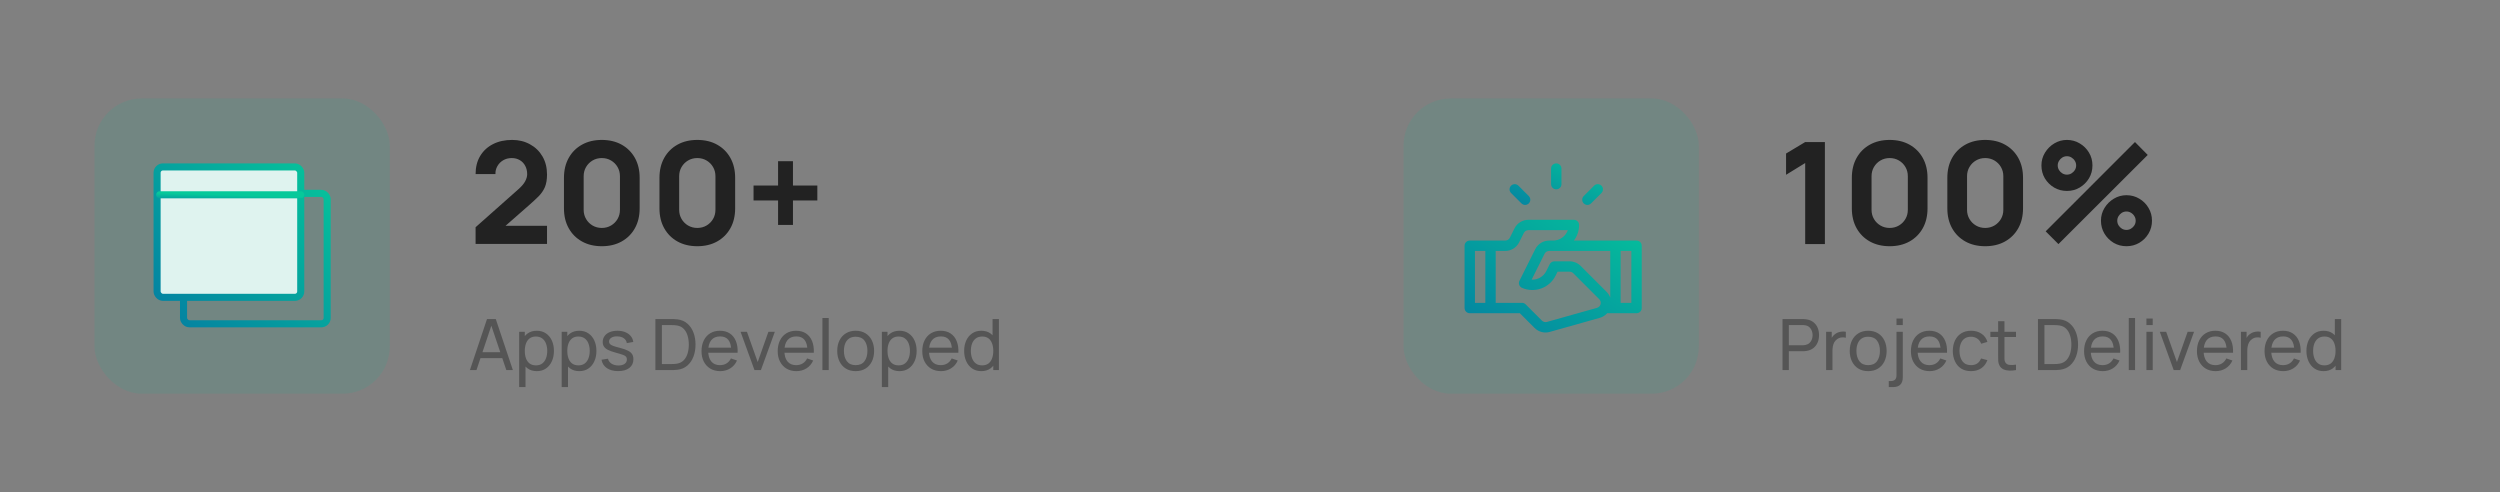 <svg width="635" height="125" viewBox="0 0 635 125" fill="none" xmlns="http://www.w3.org/2000/svg">
<rect x="0" y="0" width="635" height="125" fill="#808080" stroke="none"/>
<rect x="24" y="25" width="75" height="75" rx="12" fill="#1DAB92" fill-opacity="0.14"/>
<g clip-path="url(#clip0_5028_29665)">
<rect x="46.617" y="49.116" width="36.484" height="33.125" rx="1.486" stroke="url(#paint0_linear_5028_29665)" stroke-width="1.8"/>
<rect x="39.902" y="42.398" width="36.484" height="33.125" rx="1.486" fill="#DFF3EF" stroke="url(#paint1_linear_5028_29665)" stroke-width="1.8"/>
<line x1="40.572" y1="49.476" x2="76.384" y2="49.476" stroke="url(#paint2_linear_5028_29665)" stroke-width="1.8" stroke-linecap="round"/>
<mask id="path-6-inside-1_5028_29665" fill="white">
<rect x="50.609" y="54.32" width="6.617" height="6.617" rx="1.484"/>
</mask>
<rect x="50.609" y="54.32" width="6.617" height="6.617" rx="1.484" stroke="url(#paint3_linear_5028_29665)" stroke-width="3.6" mask="url(#path-6-inside-1_5028_29665)"/>
<mask id="path-7-inside-2_5028_29665" fill="white">
<rect x="59.434" y="54.32" width="6.617" height="6.617" rx="1.484"/>
</mask>
<rect x="59.434" y="54.32" width="6.617" height="6.617" rx="1.484" stroke="url(#paint4_linear_5028_29665)" stroke-width="3.6" mask="url(#path-7-inside-2_5028_29665)"/>
<mask id="path-8-inside-3_5028_29665" fill="white">
<rect x="50.609" y="63.143" width="6.617" height="6.617" rx="1.484"/>
</mask>
<rect x="50.609" y="63.143" width="6.617" height="6.617" rx="1.484" stroke="url(#paint5_linear_5028_29665)" stroke-width="3.6" mask="url(#path-8-inside-3_5028_29665)"/>
<mask id="path-9-inside-4_5028_29665" fill="white">
<rect x="59.434" y="63.143" width="6.617" height="6.617" rx="1.484"/>
</mask>
<rect x="59.434" y="63.143" width="6.617" height="6.617" rx="1.484" stroke="url(#paint6_linear_5028_29665)" stroke-width="3.6" mask="url(#path-9-inside-4_5028_29665)"/>
</g>
<path d="M120.8 61.964V57.716L131.672 48.068C132.488 47.348 133.064 46.67 133.4 46.034C133.736 45.398 133.904 44.804 133.904 44.252C133.904 43.46 133.742 42.758 133.418 42.146C133.094 41.522 132.638 41.036 132.05 40.688C131.462 40.328 130.772 40.148 129.98 40.148C129.152 40.148 128.42 40.34 127.784 40.724C127.16 41.096 126.674 41.594 126.326 42.218C125.978 42.83 125.816 43.496 125.84 44.216H120.8C120.8 42.44 121.19 40.904 121.97 39.608C122.75 38.312 123.836 37.31 125.228 36.602C126.62 35.894 128.24 35.54 130.088 35.54C131.78 35.54 133.292 35.912 134.624 36.656C135.968 37.388 137.024 38.414 137.792 39.734C138.56 41.054 138.944 42.584 138.944 44.324C138.944 45.608 138.764 46.676 138.404 47.528C138.044 48.368 137.51 49.148 136.802 49.868C136.094 50.576 135.224 51.38 134.192 52.28L127.172 58.436L126.776 57.356H138.944V61.964H120.8ZM152.859 62.54C150.939 62.54 149.259 62.138 147.819 61.334C146.379 60.53 145.257 59.408 144.453 57.968C143.649 56.528 143.247 54.848 143.247 52.928V45.152C143.247 43.232 143.649 41.552 144.453 40.112C145.257 38.672 146.379 37.55 147.819 36.746C149.259 35.942 150.939 35.54 152.859 35.54C154.779 35.54 156.459 35.942 157.899 36.746C159.339 37.55 160.461 38.672 161.265 40.112C162.069 41.552 162.471 43.232 162.471 45.152V52.928C162.471 54.848 162.069 56.528 161.265 57.968C160.461 59.408 159.339 60.53 157.899 61.334C156.459 62.138 154.779 62.54 152.859 62.54ZM152.859 57.896C153.723 57.896 154.503 57.692 155.199 57.284C155.895 56.876 156.447 56.324 156.855 55.628C157.263 54.932 157.467 54.152 157.467 53.288V44.756C157.467 43.892 157.263 43.112 156.855 42.416C156.447 41.72 155.895 41.168 155.199 40.76C154.503 40.352 153.723 40.148 152.859 40.148C151.995 40.148 151.215 40.352 150.519 40.76C149.823 41.168 149.271 41.72 148.863 42.416C148.455 43.112 148.251 43.892 148.251 44.756V53.288C148.251 54.152 148.455 54.932 148.863 55.628C149.271 56.324 149.823 56.876 150.519 57.284C151.215 57.692 151.995 57.896 152.859 57.896ZM177.116 62.54C175.196 62.54 173.516 62.138 172.076 61.334C170.636 60.53 169.514 59.408 168.71 57.968C167.906 56.528 167.504 54.848 167.504 52.928V45.152C167.504 43.232 167.906 41.552 168.71 40.112C169.514 38.672 170.636 37.55 172.076 36.746C173.516 35.942 175.196 35.54 177.116 35.54C179.036 35.54 180.716 35.942 182.156 36.746C183.596 37.55 184.718 38.672 185.522 40.112C186.326 41.552 186.728 43.232 186.728 45.152V52.928C186.728 54.848 186.326 56.528 185.522 57.968C184.718 59.408 183.596 60.53 182.156 61.334C180.716 62.138 179.036 62.54 177.116 62.54ZM177.116 57.896C177.98 57.896 178.76 57.692 179.456 57.284C180.152 56.876 180.704 56.324 181.112 55.628C181.52 54.932 181.724 54.152 181.724 53.288V44.756C181.724 43.892 181.52 43.112 181.112 42.416C180.704 41.72 180.152 41.168 179.456 40.76C178.76 40.352 177.98 40.148 177.116 40.148C176.252 40.148 175.472 40.352 174.776 40.76C174.08 41.168 173.528 41.72 173.12 42.416C172.712 43.112 172.508 43.892 172.508 44.756V53.288C172.508 54.152 172.712 54.932 173.12 55.628C173.528 56.324 174.08 56.876 174.776 57.284C175.472 57.692 176.252 57.896 177.116 57.896ZM197.63 57.14V50.912H191.402V47.132H197.63V40.94H201.41V47.132H207.602V50.912H201.41V57.14H197.63Z" fill="#222222"/>
<path d="M119.36 94L123.698 81.04H125.93L130.268 94H128.603L124.544 81.976H125.048L121.025 94H119.36ZM121.448 90.967V89.464H128.18V90.967H121.448ZM136.343 94.27C135.431 94.27 134.663 94.045 134.039 93.595C133.415 93.139 132.941 92.524 132.617 91.75C132.299 90.97 132.14 90.097 132.14 89.131C132.14 88.153 132.299 87.277 132.617 86.503C132.941 85.729 133.415 85.12 134.039 84.676C134.669 84.232 135.44 84.01 136.352 84.01C137.252 84.01 138.026 84.235 138.674 84.685C139.328 85.129 139.829 85.738 140.177 86.512C140.525 87.286 140.699 88.159 140.699 89.131C140.699 90.103 140.525 90.976 140.177 91.75C139.829 92.524 139.328 93.139 138.674 93.595C138.026 94.045 137.249 94.27 136.343 94.27ZM131.87 98.32V84.28H133.301V91.435H133.481V98.32H131.87ZM136.145 92.803C136.787 92.803 137.318 92.641 137.738 92.317C138.158 91.993 138.473 91.555 138.683 91.003C138.893 90.445 138.998 89.821 138.998 89.131C138.998 88.447 138.893 87.829 138.683 87.277C138.479 86.725 138.161 86.287 137.729 85.963C137.303 85.639 136.76 85.477 136.1 85.477C135.47 85.477 134.948 85.633 134.534 85.945C134.12 86.251 133.811 86.68 133.607 87.232C133.403 87.778 133.301 88.411 133.301 89.131C133.301 89.839 133.4 90.472 133.598 91.03C133.802 91.582 134.114 92.017 134.534 92.335C134.954 92.647 135.491 92.803 136.145 92.803ZM147.136 94.27C146.224 94.27 145.456 94.045 144.832 93.595C144.208 93.139 143.734 92.524 143.41 91.75C143.092 90.97 142.933 90.097 142.933 89.131C142.933 88.153 143.092 87.277 143.41 86.503C143.734 85.729 144.208 85.12 144.832 84.676C145.462 84.232 146.233 84.01 147.145 84.01C148.045 84.01 148.819 84.235 149.467 84.685C150.121 85.129 150.622 85.738 150.97 86.512C151.318 87.286 151.492 88.159 151.492 89.131C151.492 90.103 151.318 90.976 150.97 91.75C150.622 92.524 150.121 93.139 149.467 93.595C148.819 94.045 148.042 94.27 147.136 94.27ZM142.663 98.32V84.28H144.094V91.435H144.274V98.32H142.663ZM146.938 92.803C147.58 92.803 148.111 92.641 148.531 92.317C148.951 91.993 149.266 91.555 149.476 91.003C149.686 90.445 149.791 89.821 149.791 89.131C149.791 88.447 149.686 87.829 149.476 87.277C149.272 86.725 148.954 86.287 148.522 85.963C148.096 85.639 147.553 85.477 146.893 85.477C146.263 85.477 145.741 85.633 145.327 85.945C144.913 86.251 144.604 86.68 144.4 87.232C144.196 87.778 144.094 88.411 144.094 89.131C144.094 89.839 144.193 90.472 144.391 91.03C144.595 91.582 144.907 92.017 145.327 92.335C145.747 92.647 146.284 92.803 146.938 92.803ZM156.996 94.261C155.838 94.261 154.887 94.009 154.143 93.505C153.405 92.995 152.952 92.284 152.784 91.372L154.422 91.111C154.554 91.639 154.857 92.059 155.331 92.371C155.805 92.677 156.393 92.83 157.095 92.83C157.761 92.83 158.283 92.692 158.661 92.416C159.039 92.14 159.228 91.765 159.228 91.291C159.228 91.015 159.165 90.793 159.039 90.625C158.913 90.451 158.652 90.289 158.256 90.139C157.866 89.989 157.275 89.809 156.483 89.599C155.625 89.371 154.95 89.134 154.458 88.888C153.966 88.642 153.615 88.357 153.405 88.033C153.195 87.709 153.09 87.316 153.09 86.854C153.09 86.284 153.246 85.786 153.558 85.36C153.87 84.928 154.305 84.595 154.863 84.361C155.427 84.127 156.081 84.01 156.825 84.01C157.563 84.01 158.223 84.127 158.805 84.361C159.387 84.595 159.855 84.928 160.209 85.36C160.569 85.786 160.782 86.284 160.848 86.854L159.21 87.151C159.132 86.629 158.88 86.218 158.454 85.918C158.034 85.618 157.491 85.459 156.825 85.441C156.195 85.417 155.682 85.528 155.286 85.774C154.896 86.02 154.701 86.353 154.701 86.773C154.701 87.007 154.773 87.208 154.917 87.376C155.067 87.544 155.34 87.703 155.736 87.853C156.138 88.003 156.72 88.174 157.482 88.366C158.34 88.582 159.015 88.819 159.507 89.077C160.005 89.329 160.359 89.629 160.569 89.977C160.779 90.319 160.884 90.742 160.884 91.246C160.884 92.182 160.539 92.92 159.849 93.46C159.159 93.994 158.208 94.261 156.996 94.261ZM166.473 94V81.04H170.469C170.601 81.04 170.832 81.043 171.162 81.049C171.492 81.055 171.807 81.079 172.107 81.121C173.109 81.253 173.946 81.619 174.618 82.219C175.296 82.813 175.806 83.569 176.148 84.487C176.49 85.405 176.661 86.416 176.661 87.52C176.661 88.624 176.49 89.635 176.148 90.553C175.806 91.471 175.296 92.23 174.618 92.83C173.946 93.424 173.109 93.787 172.107 93.919C171.807 93.955 171.489 93.979 171.153 93.991C170.823 93.997 170.595 94 170.469 94H166.473ZM168.12 92.47H170.469C170.697 92.47 170.952 92.464 171.234 92.452C171.516 92.434 171.762 92.407 171.972 92.371C172.68 92.239 173.253 91.942 173.691 91.48C174.129 91.018 174.45 90.442 174.654 89.752C174.858 89.062 174.96 88.318 174.96 87.52C174.96 86.704 174.855 85.951 174.645 85.261C174.441 84.571 174.12 83.998 173.682 83.542C173.244 83.086 172.674 82.795 171.972 82.669C171.762 82.627 171.513 82.6 171.225 82.588C170.937 82.576 170.685 82.57 170.469 82.57H168.12V92.47ZM182.937 94.27C181.983 94.27 181.149 94.06 180.435 93.64C179.727 93.214 179.175 92.623 178.779 91.867C178.383 91.105 178.185 90.217 178.185 89.203C178.185 88.141 178.38 87.223 178.77 86.449C179.16 85.669 179.703 85.069 180.399 84.649C181.101 84.223 181.923 84.01 182.865 84.01C183.843 84.01 184.674 84.235 185.358 84.685C186.048 85.135 186.564 85.777 186.906 86.611C187.254 87.445 187.404 88.438 187.356 89.59H185.736V89.014C185.718 87.82 185.475 86.929 185.007 86.341C184.539 85.747 183.843 85.45 182.919 85.45C181.929 85.45 181.176 85.768 180.66 86.404C180.144 87.04 179.886 87.952 179.886 89.14C179.886 90.286 180.144 91.174 180.66 91.804C181.176 92.434 181.911 92.749 182.865 92.749C183.507 92.749 184.065 92.602 184.539 92.308C185.013 92.014 185.385 91.591 185.655 91.039L187.194 91.57C186.816 92.428 186.246 93.094 185.484 93.568C184.728 94.036 183.879 94.27 182.937 94.27ZM179.346 89.59V88.303H186.528V89.59H179.346ZM191.636 94L188.108 84.28H189.728L192.455 91.957L195.173 84.28H196.802L193.274 94H191.636ZM202.29 94.27C201.336 94.27 200.502 94.06 199.788 93.64C199.08 93.214 198.528 92.623 198.132 91.867C197.736 91.105 197.538 90.217 197.538 89.203C197.538 88.141 197.733 87.223 198.123 86.449C198.513 85.669 199.056 85.069 199.752 84.649C200.454 84.223 201.276 84.01 202.218 84.01C203.196 84.01 204.027 84.235 204.711 84.685C205.401 85.135 205.917 85.777 206.259 86.611C206.607 87.445 206.757 88.438 206.709 89.59H205.089V89.014C205.071 87.82 204.828 86.929 204.36 86.341C203.892 85.747 203.196 85.45 202.272 85.45C201.282 85.45 200.529 85.768 200.013 86.404C199.497 87.04 199.239 87.952 199.239 89.14C199.239 90.286 199.497 91.174 200.013 91.804C200.529 92.434 201.264 92.749 202.218 92.749C202.86 92.749 203.418 92.602 203.892 92.308C204.366 92.014 204.738 91.591 205.008 91.039L206.547 91.57C206.169 92.428 205.599 93.094 204.837 93.568C204.081 94.036 203.232 94.27 202.29 94.27ZM198.699 89.59V88.303H205.881V89.59H198.699ZM208.893 94V80.77H210.495V94H208.893ZM217.336 94.27C216.37 94.27 215.536 94.051 214.834 93.613C214.138 93.175 213.601 92.569 213.223 91.795C212.845 91.021 212.656 90.133 212.656 89.131C212.656 88.111 212.848 87.217 213.232 86.449C213.616 85.681 214.159 85.084 214.861 84.658C215.563 84.226 216.388 84.01 217.336 84.01C218.308 84.01 219.145 84.229 219.847 84.667C220.549 85.099 221.086 85.702 221.458 86.476C221.836 87.244 222.025 88.129 222.025 89.131C222.025 90.145 221.836 91.039 221.458 91.813C221.08 92.581 220.54 93.184 219.838 93.622C219.136 94.054 218.302 94.27 217.336 94.27ZM217.336 92.749C218.344 92.749 219.094 92.413 219.586 91.741C220.078 91.069 220.324 90.199 220.324 89.131C220.324 88.033 220.075 87.16 219.577 86.512C219.079 85.858 218.332 85.531 217.336 85.531C216.658 85.531 216.1 85.684 215.662 85.99C215.224 86.296 214.897 86.719 214.681 87.259C214.465 87.799 214.357 88.423 214.357 89.131C214.357 90.223 214.609 91.099 215.113 91.759C215.617 92.419 216.358 92.749 217.336 92.749ZM228.47 94.27C227.558 94.27 226.79 94.045 226.166 93.595C225.542 93.139 225.068 92.524 224.744 91.75C224.426 90.97 224.267 90.097 224.267 89.131C224.267 88.153 224.426 87.277 224.744 86.503C225.068 85.729 225.542 85.12 226.166 84.676C226.796 84.232 227.567 84.01 228.479 84.01C229.379 84.01 230.153 84.235 230.801 84.685C231.455 85.129 231.956 85.738 232.304 86.512C232.652 87.286 232.826 88.159 232.826 89.131C232.826 90.103 232.652 90.976 232.304 91.75C231.956 92.524 231.455 93.139 230.801 93.595C230.153 94.045 229.376 94.27 228.47 94.27ZM223.997 98.32V84.28H225.428V91.435H225.608V98.32H223.997ZM228.272 92.803C228.914 92.803 229.445 92.641 229.865 92.317C230.285 91.993 230.6 91.555 230.81 91.003C231.02 90.445 231.125 89.821 231.125 89.131C231.125 88.447 231.02 87.829 230.81 87.277C230.606 86.725 230.288 86.287 229.856 85.963C229.43 85.639 228.887 85.477 228.227 85.477C227.597 85.477 227.075 85.633 226.661 85.945C226.247 86.251 225.938 86.68 225.734 87.232C225.53 87.778 225.428 88.411 225.428 89.131C225.428 89.839 225.527 90.472 225.725 91.03C225.929 91.582 226.241 92.017 226.661 92.335C227.081 92.647 227.618 92.803 228.272 92.803ZM239.011 94.27C238.057 94.27 237.223 94.06 236.509 93.64C235.801 93.214 235.249 92.623 234.853 91.867C234.457 91.105 234.259 90.217 234.259 89.203C234.259 88.141 234.454 87.223 234.844 86.449C235.234 85.669 235.777 85.069 236.473 84.649C237.175 84.223 237.997 84.01 238.939 84.01C239.917 84.01 240.748 84.235 241.432 84.685C242.122 85.135 242.638 85.777 242.98 86.611C243.328 87.445 243.478 88.438 243.43 89.59H241.81V89.014C241.792 87.82 241.549 86.929 241.081 86.341C240.613 85.747 239.917 85.45 238.993 85.45C238.003 85.45 237.25 85.768 236.734 86.404C236.218 87.04 235.96 87.952 235.96 89.14C235.96 90.286 236.218 91.174 236.734 91.804C237.25 92.434 237.985 92.749 238.939 92.749C239.581 92.749 240.139 92.602 240.613 92.308C241.087 92.014 241.459 91.591 241.729 91.039L243.268 91.57C242.89 92.428 242.32 93.094 241.558 93.568C240.802 94.036 239.953 94.27 239.011 94.27ZM235.42 89.59V88.303H242.602V89.59H235.42ZM249.25 94.27C248.344 94.27 247.567 94.045 246.919 93.595C246.271 93.139 245.77 92.524 245.416 91.75C245.068 90.976 244.894 90.103 244.894 89.131C244.894 88.159 245.068 87.286 245.416 86.512C245.77 85.738 246.271 85.129 246.919 84.685C247.567 84.235 248.341 84.01 249.241 84.01C250.159 84.01 250.93 84.232 251.554 84.676C252.178 85.12 252.649 85.729 252.967 86.503C253.291 87.277 253.453 88.153 253.453 89.131C253.453 90.097 253.291 90.97 252.967 91.75C252.649 92.524 252.178 93.139 251.554 93.595C250.93 94.045 250.162 94.27 249.25 94.27ZM249.448 92.803C250.102 92.803 250.639 92.647 251.059 92.335C251.479 92.017 251.788 91.582 251.986 91.03C252.19 90.472 252.292 89.839 252.292 89.131C252.292 88.411 252.19 87.778 251.986 87.232C251.788 86.68 251.482 86.251 251.068 85.945C250.654 85.633 250.129 85.477 249.493 85.477C248.833 85.477 248.287 85.639 247.855 85.963C247.429 86.287 247.111 86.725 246.901 87.277C246.697 87.829 246.595 88.447 246.595 89.131C246.595 89.821 246.7 90.445 246.91 91.003C247.12 91.555 247.435 91.993 247.855 92.317C248.281 92.641 248.812 92.803 249.448 92.803ZM252.292 94V86.845H252.112V81.04H253.723V94H252.292Z" fill="#555555"/>
<rect x="356.5" y="25" width="75" height="75" rx="12" fill="#1DAB92" fill-opacity="0.14"/>
<path fill-rule="evenodd" clip-rule="evenodd" d="M415.681 61.103H399.768C400.629 59.963 401.094 58.574 401.092 57.147C401.092 56.419 400.501 55.828 399.773 55.828H388.217C387.482 55.825 386.762 56.029 386.137 56.416C385.512 56.802 385.008 57.357 384.682 58.015L383.502 60.373C383.279 60.821 382.822 61.104 382.321 61.102H373.317C372.589 61.103 372 61.692 372 62.42V78.24C372 78.589 372.138 78.925 372.385 79.172C372.632 79.419 372.967 79.559 373.317 79.559H386.043L389.777 83.294C390.29 83.812 390.938 84.177 391.648 84.348C392.357 84.519 393.099 84.489 393.793 84.262L406.343 80.731C407.07 80.529 407.723 80.122 408.225 79.559H415.681C416.031 79.56 416.367 79.421 416.614 79.173C416.862 78.926 417 78.59 417 78.24V62.42C417 62.07 416.861 61.735 416.614 61.488C416.366 61.241 416.031 61.102 415.681 61.103ZM377.273 76.923H374.636V63.739H377.273V76.923ZM406.549 77.257C406.434 77.711 406.082 78.069 405.629 78.192C405.581 78.205 393.04 81.734 392.991 81.75C392.518 81.909 391.995 81.785 391.643 81.431L387.521 77.31C387.274 77.063 386.939 76.923 386.589 76.923H379.909V63.739H382.322C383.057 63.742 383.778 63.539 384.403 63.153C385.029 62.766 385.533 62.213 385.86 61.554L387.039 59.194C387.261 58.745 387.717 58.46 388.218 58.458H398.228C397.955 59.229 397.45 59.897 396.783 60.371C396.116 60.844 395.319 61.1 394.5 61.103H393.493C392.758 61.1 392.037 61.304 391.412 61.69C390.786 62.077 390.281 62.63 389.955 63.289L385.942 71.317C385.779 71.64 385.757 72.016 385.88 72.356C386.002 72.696 386.26 72.971 386.592 73.116C388.139 73.791 389.887 73.847 391.475 73.27C393.062 72.694 394.368 71.531 395.122 70.02L395.625 69.012H398.681C399.031 69.011 399.367 69.15 399.613 69.399L406.203 75.991C406.539 76.319 406.672 76.803 406.549 77.257ZM409.002 75.593C408.803 75.04 408.485 74.539 408.069 74.126L401.477 67.534C400.737 66.79 399.731 66.373 398.681 66.376H394.812C394.313 66.376 393.856 66.658 393.632 67.105L392.764 68.84C392.422 69.527 391.887 70.1 391.225 70.488C390.563 70.876 389.802 71.063 389.036 71.025L392.313 64.469C392.535 64.02 392.993 63.737 393.493 63.74H409.002L409.002 75.593ZM414.365 76.923H411.641V63.739H414.365V76.923Z" fill="url(#paint7_linear_5028_29665)"/>
<path d="M396.61 46.776V42.821C396.61 42.471 396.471 42.135 396.224 41.887C395.977 41.639 395.641 41.5 395.291 41.5C394.941 41.5 394.605 41.639 394.358 41.887C394.111 42.135 393.972 42.471 393.973 42.821V46.776C393.974 47.504 394.564 48.093 395.291 48.093C396.019 48.093 396.608 47.504 396.61 46.776Z" fill="url(#paint8_linear_5028_29665)"/>
<path d="M387.381 52.049C387.731 52.049 388.066 51.909 388.313 51.662C388.561 51.415 388.7 51.08 388.7 50.731C388.7 50.381 388.561 50.046 388.313 49.8L385.678 47.161C385.162 46.646 384.327 46.646 383.812 47.161C383.297 47.676 383.297 48.511 383.812 49.026L386.448 51.662C386.696 51.909 387.031 52.049 387.381 52.049Z" fill="url(#paint9_linear_5028_29665)"/>
<path d="M404.134 51.662L406.769 49.026C407.283 48.512 407.284 47.678 406.77 47.164C406.256 46.649 405.422 46.648 404.907 47.161L402.268 49.8C401.754 50.315 401.754 51.149 402.27 51.664C402.785 52.178 403.619 52.177 404.134 51.662Z" fill="url(#paint10_linear_5028_29665)"/>
<path d="M458.52 62V41.408L453.66 44.396V38.996L458.52 36.08H463.524V62H458.52ZM479.98 62.54C478.06 62.54 476.38 62.138 474.94 61.334C473.5 60.53 472.378 59.408 471.574 57.968C470.77 56.528 470.368 54.848 470.368 52.928V45.152C470.368 43.232 470.77 41.552 471.574 40.112C472.378 38.672 473.5 37.55 474.94 36.746C476.38 35.942 478.06 35.54 479.98 35.54C481.9 35.54 483.58 35.942 485.02 36.746C486.46 37.55 487.582 38.672 488.386 40.112C489.19 41.552 489.592 43.232 489.592 45.152V52.928C489.592 54.848 489.19 56.528 488.386 57.968C487.582 59.408 486.46 60.53 485.02 61.334C483.58 62.138 481.9 62.54 479.98 62.54ZM479.98 57.896C480.844 57.896 481.624 57.692 482.32 57.284C483.016 56.876 483.568 56.324 483.976 55.628C484.384 54.932 484.588 54.152 484.588 53.288V44.756C484.588 43.892 484.384 43.112 483.976 42.416C483.568 41.72 483.016 41.168 482.32 40.76C481.624 40.352 480.844 40.148 479.98 40.148C479.116 40.148 478.336 40.352 477.64 40.76C476.944 41.168 476.392 41.72 475.984 42.416C475.576 43.112 475.372 43.892 475.372 44.756V53.288C475.372 54.152 475.576 54.932 475.984 55.628C476.392 56.324 476.944 56.876 477.64 57.284C478.336 57.692 479.116 57.896 479.98 57.896ZM504.237 62.54C502.317 62.54 500.637 62.138 499.197 61.334C497.757 60.53 496.635 59.408 495.831 57.968C495.027 56.528 494.625 54.848 494.625 52.928V45.152C494.625 43.232 495.027 41.552 495.831 40.112C496.635 38.672 497.757 37.55 499.197 36.746C500.637 35.942 502.317 35.54 504.237 35.54C506.157 35.54 507.837 35.942 509.277 36.746C510.717 37.55 511.839 38.672 512.643 40.112C513.447 41.552 513.849 43.232 513.849 45.152V52.928C513.849 54.848 513.447 56.528 512.643 57.968C511.839 59.408 510.717 60.53 509.277 61.334C507.837 62.138 506.157 62.54 504.237 62.54ZM504.237 57.896C505.101 57.896 505.881 57.692 506.577 57.284C507.273 56.876 507.825 56.324 508.233 55.628C508.641 54.932 508.845 54.152 508.845 53.288V44.756C508.845 43.892 508.641 43.112 508.233 42.416C507.825 41.72 507.273 41.168 506.577 40.76C505.881 40.352 505.101 40.148 504.237 40.148C503.373 40.148 502.593 40.352 501.897 40.76C501.201 41.168 500.649 41.72 500.241 42.416C499.833 43.112 499.629 43.892 499.629 44.756V53.288C499.629 54.152 499.833 54.932 500.241 55.628C500.649 56.324 501.201 56.876 501.897 57.284C502.593 57.692 503.373 57.896 504.237 57.896ZM522.843 62L519.603 58.76L542.283 36.08L545.523 39.356L522.843 62ZM540.123 62.54C538.935 62.54 537.849 62.252 536.865 61.676C535.893 61.088 535.113 60.308 534.525 59.336C533.937 58.352 533.643 57.26 533.643 56.06C533.643 54.884 533.943 53.804 534.543 52.82C535.143 51.836 535.935 51.05 536.919 50.462C537.903 49.874 538.971 49.58 540.123 49.58C541.311 49.58 542.397 49.874 543.381 50.462C544.365 51.038 545.145 51.818 545.721 52.802C546.309 53.774 546.603 54.86 546.603 56.06C546.603 57.26 546.309 58.352 545.721 59.336C545.145 60.308 544.365 61.088 543.381 61.676C542.397 62.252 541.311 62.54 540.123 62.54ZM540.123 58.4C540.543 58.4 540.927 58.292 541.275 58.076C541.635 57.86 541.923 57.578 542.139 57.23C542.355 56.87 542.463 56.48 542.463 56.06C542.463 55.64 542.355 55.256 542.139 54.908C541.923 54.548 541.635 54.26 541.275 54.044C540.927 53.828 540.543 53.72 540.123 53.72C539.703 53.72 539.313 53.828 538.953 54.044C538.605 54.26 538.323 54.548 538.107 54.908C537.891 55.256 537.783 55.64 537.783 56.06C537.783 56.48 537.891 56.87 538.107 57.23C538.323 57.578 538.605 57.86 538.953 58.076C539.313 58.292 539.703 58.4 540.123 58.4ZM525.003 48.5C523.815 48.5 522.729 48.212 521.745 47.636C520.761 47.048 519.975 46.268 519.387 45.296C518.811 44.312 518.523 43.22 518.523 42.02C518.523 40.844 518.823 39.764 519.423 38.78C520.023 37.796 520.815 37.01 521.799 36.422C522.783 35.834 523.851 35.54 525.003 35.54C526.191 35.54 527.271 35.834 528.243 36.422C529.227 36.998 530.013 37.778 530.601 38.762C531.189 39.734 531.483 40.82 531.483 42.02C531.483 43.22 531.189 44.312 530.601 45.296C530.013 46.268 529.227 47.048 528.243 47.636C527.271 48.212 526.191 48.5 525.003 48.5ZM525.003 44.36C525.423 44.36 525.807 44.252 526.155 44.036C526.515 43.82 526.803 43.538 527.019 43.19C527.235 42.83 527.343 42.44 527.343 42.02C527.343 41.6 527.235 41.216 527.019 40.868C526.803 40.508 526.515 40.22 526.155 40.004C525.807 39.788 525.423 39.68 525.003 39.68C524.583 39.68 524.193 39.788 523.833 40.004C523.485 40.22 523.203 40.508 522.987 40.868C522.771 41.216 522.663 41.6 522.663 42.02C522.663 42.44 522.771 42.83 522.987 43.19C523.203 43.538 523.485 43.82 523.833 44.036C524.193 44.252 524.583 44.36 525.003 44.36Z" fill="#222222"/>
<path d="M452.76 94V81.04H457.881C458.007 81.04 458.157 81.046 458.331 81.058C458.505 81.064 458.673 81.082 458.835 81.112C459.537 81.22 460.125 81.46 460.599 81.832C461.079 82.204 461.439 82.675 461.679 83.245C461.919 83.809 462.039 84.436 462.039 85.126C462.039 85.81 461.916 86.437 461.67 87.007C461.43 87.571 461.07 88.042 460.59 88.42C460.116 88.792 459.531 89.032 458.835 89.14C458.673 89.164 458.505 89.182 458.331 89.194C458.157 89.206 458.007 89.212 457.881 89.212H454.362V94H452.76ZM454.362 87.691H457.827C457.941 87.691 458.07 87.685 458.214 87.673C458.364 87.661 458.505 87.64 458.637 87.61C459.051 87.514 459.387 87.34 459.645 87.088C459.909 86.83 460.101 86.53 460.221 86.188C460.341 85.84 460.401 85.486 460.401 85.126C460.401 84.766 460.341 84.415 460.221 84.073C460.101 83.725 459.909 83.422 459.645 83.164C459.387 82.906 459.051 82.732 458.637 82.642C458.505 82.606 458.364 82.585 458.214 82.579C458.07 82.567 457.941 82.561 457.827 82.561H454.362V87.691ZM463.834 94V84.28H465.265V86.629L465.031 86.323C465.145 86.023 465.292 85.747 465.472 85.495C465.658 85.243 465.865 85.036 466.093 84.874C466.345 84.67 466.63 84.514 466.948 84.406C467.266 84.298 467.59 84.235 467.92 84.217C468.25 84.193 468.559 84.214 468.847 84.28V85.783C468.511 85.693 468.142 85.669 467.74 85.711C467.338 85.753 466.966 85.9 466.624 86.152C466.312 86.374 466.069 86.644 465.895 86.962C465.727 87.28 465.61 87.625 465.544 87.997C465.478 88.363 465.445 88.738 465.445 89.122V94H463.834ZM474.513 94.27C473.547 94.27 472.713 94.051 472.011 93.613C471.315 93.175 470.778 92.569 470.4 91.795C470.022 91.021 469.833 90.133 469.833 89.131C469.833 88.111 470.025 87.217 470.409 86.449C470.793 85.681 471.336 85.084 472.038 84.658C472.74 84.226 473.565 84.01 474.513 84.01C475.485 84.01 476.322 84.229 477.024 84.667C477.726 85.099 478.263 85.702 478.635 86.476C479.013 87.244 479.202 88.129 479.202 89.131C479.202 90.145 479.013 91.039 478.635 91.813C478.257 92.581 477.717 93.184 477.015 93.622C476.313 94.054 475.479 94.27 474.513 94.27ZM474.513 92.749C475.521 92.749 476.271 92.413 476.763 91.741C477.255 91.069 477.501 90.199 477.501 89.131C477.501 88.033 477.252 87.16 476.754 86.512C476.256 85.858 475.509 85.531 474.513 85.531C473.835 85.531 473.277 85.684 472.839 85.99C472.401 86.296 472.074 86.719 471.858 87.259C471.642 87.799 471.534 88.423 471.534 89.131C471.534 90.223 471.786 91.099 472.29 91.759C472.794 92.419 473.535 92.749 474.513 92.749ZM479.744 98.32V96.79H480.266C480.734 96.79 481.091 96.673 481.337 96.439C481.583 96.205 481.706 95.833 481.706 95.323V84.28H483.308V95.872C483.308 96.67 483.101 97.276 482.687 97.69C482.279 98.11 481.673 98.32 480.869 98.32H479.744ZM481.706 82.561V80.905H483.308V82.561H481.706ZM490.124 94.27C489.17 94.27 488.336 94.06 487.622 93.64C486.914 93.214 486.362 92.623 485.966 91.867C485.57 91.105 485.372 90.217 485.372 89.203C485.372 88.141 485.567 87.223 485.957 86.449C486.347 85.669 486.89 85.069 487.586 84.649C488.288 84.223 489.11 84.01 490.052 84.01C491.03 84.01 491.861 84.235 492.545 84.685C493.235 85.135 493.751 85.777 494.093 86.611C494.441 87.445 494.591 88.438 494.543 89.59H492.923V89.014C492.905 87.82 492.662 86.929 492.194 86.341C491.726 85.747 491.03 85.45 490.106 85.45C489.116 85.45 488.363 85.768 487.847 86.404C487.331 87.04 487.073 87.952 487.073 89.14C487.073 90.286 487.331 91.174 487.847 91.804C488.363 92.434 489.098 92.749 490.052 92.749C490.694 92.749 491.252 92.602 491.726 92.308C492.2 92.014 492.572 91.591 492.842 91.039L494.381 91.57C494.003 92.428 493.433 93.094 492.671 93.568C491.915 94.036 491.066 94.27 490.124 94.27ZM486.533 89.59V88.303H493.715V89.59H486.533ZM500.642 94.27C499.658 94.27 498.821 94.051 498.131 93.613C497.447 93.169 496.925 92.56 496.565 91.786C496.205 91.012 496.019 90.13 496.007 89.14C496.019 88.126 496.208 87.235 496.574 86.467C496.946 85.693 497.477 85.09 498.167 84.658C498.857 84.226 499.688 84.01 500.66 84.01C501.686 84.01 502.568 84.262 503.306 84.766C504.05 85.27 504.548 85.96 504.8 86.836L503.216 87.313C503.012 86.749 502.679 86.311 502.217 85.999C501.761 85.687 501.236 85.531 500.642 85.531C499.976 85.531 499.427 85.687 498.995 85.999C498.563 86.305 498.242 86.731 498.032 87.277C497.822 87.817 497.714 88.438 497.708 89.14C497.72 90.22 497.969 91.093 498.455 91.759C498.947 92.419 499.676 92.749 500.642 92.749C501.278 92.749 501.806 92.605 502.226 92.317C502.646 92.023 502.964 91.6 503.18 91.048L504.8 91.471C504.464 92.377 503.939 93.07 503.225 93.55C502.511 94.03 501.65 94.27 500.642 94.27ZM512.064 94C511.488 94.114 510.918 94.159 510.354 94.135C509.796 94.117 509.298 94.006 508.86 93.802C508.422 93.592 508.089 93.268 507.861 92.83C507.669 92.446 507.564 92.059 507.546 91.669C507.534 91.273 507.528 90.826 507.528 90.328V81.58H509.13V90.256C509.13 90.652 509.133 90.991 509.139 91.273C509.151 91.555 509.214 91.798 509.328 92.002C509.544 92.386 509.886 92.611 510.354 92.677C510.828 92.743 511.398 92.725 512.064 92.623V94ZM505.557 85.603V84.28H512.064V85.603H505.557ZM517.641 94V81.04H521.637C521.769 81.04 522 81.043 522.33 81.049C522.66 81.055 522.975 81.079 523.275 81.121C524.277 81.253 525.114 81.619 525.786 82.219C526.464 82.813 526.974 83.569 527.316 84.487C527.658 85.405 527.829 86.416 527.829 87.52C527.829 88.624 527.658 89.635 527.316 90.553C526.974 91.471 526.464 92.23 525.786 92.83C525.114 93.424 524.277 93.787 523.275 93.919C522.975 93.955 522.657 93.979 522.321 93.991C521.991 93.997 521.763 94 521.637 94H517.641ZM519.288 92.47H521.637C521.865 92.47 522.12 92.464 522.402 92.452C522.684 92.434 522.93 92.407 523.14 92.371C523.848 92.239 524.421 91.942 524.859 91.48C525.297 91.018 525.618 90.442 525.822 89.752C526.026 89.062 526.128 88.318 526.128 87.52C526.128 86.704 526.023 85.951 525.813 85.261C525.609 84.571 525.288 83.998 524.85 83.542C524.412 83.086 523.842 82.795 523.14 82.669C522.93 82.627 522.681 82.6 522.393 82.588C522.105 82.576 521.853 82.57 521.637 82.57H519.288V92.47ZM534.105 94.27C533.151 94.27 532.317 94.06 531.603 93.64C530.895 93.214 530.343 92.623 529.947 91.867C529.551 91.105 529.353 90.217 529.353 89.203C529.353 88.141 529.548 87.223 529.938 86.449C530.328 85.669 530.871 85.069 531.567 84.649C532.269 84.223 533.091 84.01 534.033 84.01C535.011 84.01 535.842 84.235 536.526 84.685C537.216 85.135 537.732 85.777 538.074 86.611C538.422 87.445 538.572 88.438 538.524 89.59H536.904V89.014C536.886 87.82 536.643 86.929 536.175 86.341C535.707 85.747 535.011 85.45 534.087 85.45C533.097 85.45 532.344 85.768 531.828 86.404C531.312 87.04 531.054 87.952 531.054 89.14C531.054 90.286 531.312 91.174 531.828 91.804C532.344 92.434 533.079 92.749 534.033 92.749C534.675 92.749 535.233 92.602 535.707 92.308C536.181 92.014 536.553 91.591 536.823 91.039L538.362 91.57C537.984 92.428 537.414 93.094 536.652 93.568C535.896 94.036 535.047 94.27 534.105 94.27ZM530.514 89.59V88.303H537.696V89.59H530.514ZM540.708 94V80.77H542.31V94H540.708ZM545.19 82.561V80.905H546.792V82.561H545.19ZM545.19 94V84.28H546.792V94H545.19ZM552.12 94L548.592 84.28H550.212L552.939 91.957L555.657 84.28H557.286L553.758 94H552.12ZM562.775 94.27C561.821 94.27 560.987 94.06 560.273 93.64C559.565 93.214 559.013 92.623 558.617 91.867C558.221 91.105 558.023 90.217 558.023 89.203C558.023 88.141 558.218 87.223 558.608 86.449C558.998 85.669 559.541 85.069 560.237 84.649C560.939 84.223 561.761 84.01 562.703 84.01C563.681 84.01 564.512 84.235 565.196 84.685C565.886 85.135 566.402 85.777 566.744 86.611C567.092 87.445 567.242 88.438 567.194 89.59H565.574V89.014C565.556 87.82 565.313 86.929 564.845 86.341C564.377 85.747 563.681 85.45 562.757 85.45C561.767 85.45 561.014 85.768 560.498 86.404C559.982 87.04 559.724 87.952 559.724 89.14C559.724 90.286 559.982 91.174 560.498 91.804C561.014 92.434 561.749 92.749 562.703 92.749C563.345 92.749 563.903 92.602 564.377 92.308C564.851 92.014 565.223 91.591 565.493 91.039L567.032 91.57C566.654 92.428 566.084 93.094 565.322 93.568C564.566 94.036 563.717 94.27 562.775 94.27ZM559.184 89.59V88.303H566.366V89.59H559.184ZM569.198 94V84.28H570.629V86.629L570.395 86.323C570.509 86.023 570.656 85.747 570.836 85.495C571.022 85.243 571.229 85.036 571.457 84.874C571.709 84.67 571.994 84.514 572.312 84.406C572.63 84.298 572.954 84.235 573.284 84.217C573.614 84.193 573.923 84.214 574.211 84.28V85.783C573.875 85.693 573.506 85.669 573.104 85.711C572.702 85.753 572.33 85.9 571.988 86.152C571.676 86.374 571.433 86.644 571.259 86.962C571.091 87.28 570.974 87.625 570.908 87.997C570.842 88.363 570.809 88.738 570.809 89.122V94H569.198ZM579.949 94.27C578.995 94.27 578.161 94.06 577.447 93.64C576.739 93.214 576.187 92.623 575.791 91.867C575.395 91.105 575.197 90.217 575.197 89.203C575.197 88.141 575.392 87.223 575.782 86.449C576.172 85.669 576.715 85.069 577.411 84.649C578.113 84.223 578.935 84.01 579.877 84.01C580.855 84.01 581.686 84.235 582.37 84.685C583.06 85.135 583.576 85.777 583.918 86.611C584.266 87.445 584.416 88.438 584.368 89.59H582.748V89.014C582.73 87.82 582.487 86.929 582.019 86.341C581.551 85.747 580.855 85.45 579.931 85.45C578.941 85.45 578.188 85.768 577.672 86.404C577.156 87.04 576.898 87.952 576.898 89.14C576.898 90.286 577.156 91.174 577.672 91.804C578.188 92.434 578.923 92.749 579.877 92.749C580.519 92.749 581.077 92.602 581.551 92.308C582.025 92.014 582.397 91.591 582.667 91.039L584.206 91.57C583.828 92.428 583.258 93.094 582.496 93.568C581.74 94.036 580.891 94.27 579.949 94.27ZM576.358 89.59V88.303H583.54V89.59H576.358ZM590.187 94.27C589.281 94.27 588.504 94.045 587.856 93.595C587.208 93.139 586.707 92.524 586.353 91.75C586.005 90.976 585.831 90.103 585.831 89.131C585.831 88.159 586.005 87.286 586.353 86.512C586.707 85.738 587.208 85.129 587.856 84.685C588.504 84.235 589.278 84.01 590.178 84.01C591.096 84.01 591.867 84.232 592.491 84.676C593.115 85.12 593.586 85.729 593.904 86.503C594.228 87.277 594.39 88.153 594.39 89.131C594.39 90.097 594.228 90.97 593.904 91.75C593.586 92.524 593.115 93.139 592.491 93.595C591.867 94.045 591.099 94.27 590.187 94.27ZM590.385 92.803C591.039 92.803 591.576 92.647 591.996 92.335C592.416 92.017 592.725 91.582 592.923 91.03C593.127 90.472 593.229 89.839 593.229 89.131C593.229 88.411 593.127 87.778 592.923 87.232C592.725 86.68 592.419 86.251 592.005 85.945C591.591 85.633 591.066 85.477 590.43 85.477C589.77 85.477 589.224 85.639 588.792 85.963C588.366 86.287 588.048 86.725 587.838 87.277C587.634 87.829 587.532 88.447 587.532 89.131C587.532 89.821 587.637 90.445 587.847 91.003C588.057 91.555 588.372 91.993 588.792 92.317C589.218 92.641 589.749 92.803 590.385 92.803ZM593.229 94V86.845H593.049V81.04H594.66V94H593.229Z" fill="#555555"/>
<defs>
<linearGradient id="paint0_linear_5028_29665" x1="94.228" y1="47.997" x2="41.921" y2="100.64" gradientUnits="userSpaceOnUse">
<stop stop-color="#06C99A"/>
<stop offset="1" stop-color="#0371A3"/>
</linearGradient>
<linearGradient id="paint1_linear_5028_29665" x1="87.514" y1="41.279" x2="35.206" y2="93.922" gradientUnits="userSpaceOnUse">
<stop stop-color="#06C99A"/>
<stop offset="1" stop-color="#0371A3"/>
</linearGradient>
<linearGradient id="paint2_linear_5028_29665" x1="87.332" y1="50.37" x2="87.246" y2="53.363" gradientUnits="userSpaceOnUse">
<stop stop-color="#06C99A"/>
<stop offset="1" stop-color="#0371A3"/>
</linearGradient>
<linearGradient id="paint3_linear_5028_29665" x1="58.995" y1="54.278" x2="49.12" y2="63.345" gradientUnits="userSpaceOnUse">
<stop stop-color="#06C99A"/>
<stop offset="1" stop-color="#0371A3"/>
</linearGradient>
<linearGradient id="paint4_linear_5028_29665" x1="67.819" y1="54.278" x2="57.944" y2="63.345" gradientUnits="userSpaceOnUse">
<stop stop-color="#06C99A"/>
<stop offset="1" stop-color="#0371A3"/>
</linearGradient>
<linearGradient id="paint5_linear_5028_29665" x1="58.995" y1="63.101" x2="49.12" y2="72.167" gradientUnits="userSpaceOnUse">
<stop stop-color="#06C99A"/>
<stop offset="1" stop-color="#0371A3"/>
</linearGradient>
<linearGradient id="paint6_linear_5028_29665" x1="67.819" y1="63.101" x2="57.944" y2="72.167" gradientUnits="userSpaceOnUse">
<stop stop-color="#06C99A"/>
<stop offset="1" stop-color="#0371A3"/>
</linearGradient>
<linearGradient id="paint7_linear_5028_29665" x1="429.022" y1="55.648" x2="388.874" y2="113.587" gradientUnits="userSpaceOnUse">
<stop stop-color="#06C99A"/>
<stop offset="1" stop-color="#0371A3"/>
</linearGradient>
<linearGradient id="paint8_linear_5028_29665" x1="413.495" y1="41.434" x2="401.1" y2="67.031" gradientUnits="userSpaceOnUse">
<stop stop-color="#06C99A"/>
<stop offset="1" stop-color="#0371A3"/>
</linearGradient>
<linearGradient id="paint9_linear_5028_29665" x1="413.495" y1="41.434" x2="401.1" y2="67.031" gradientUnits="userSpaceOnUse">
<stop stop-color="#06C99A"/>
<stop offset="1" stop-color="#0371A3"/>
</linearGradient>
<linearGradient id="paint10_linear_5028_29665" x1="413.495" y1="41.434" x2="401.1" y2="67.031" gradientUnits="userSpaceOnUse">
<stop stop-color="#06C99A"/>
<stop offset="1" stop-color="#0371A3"/>
</linearGradient>
<clipPath id="clip0_5028_29665">
<rect width="45" height="41.642" fill="white" transform="translate(39 41.5)"/>
</clipPath>
</defs>
</svg>
